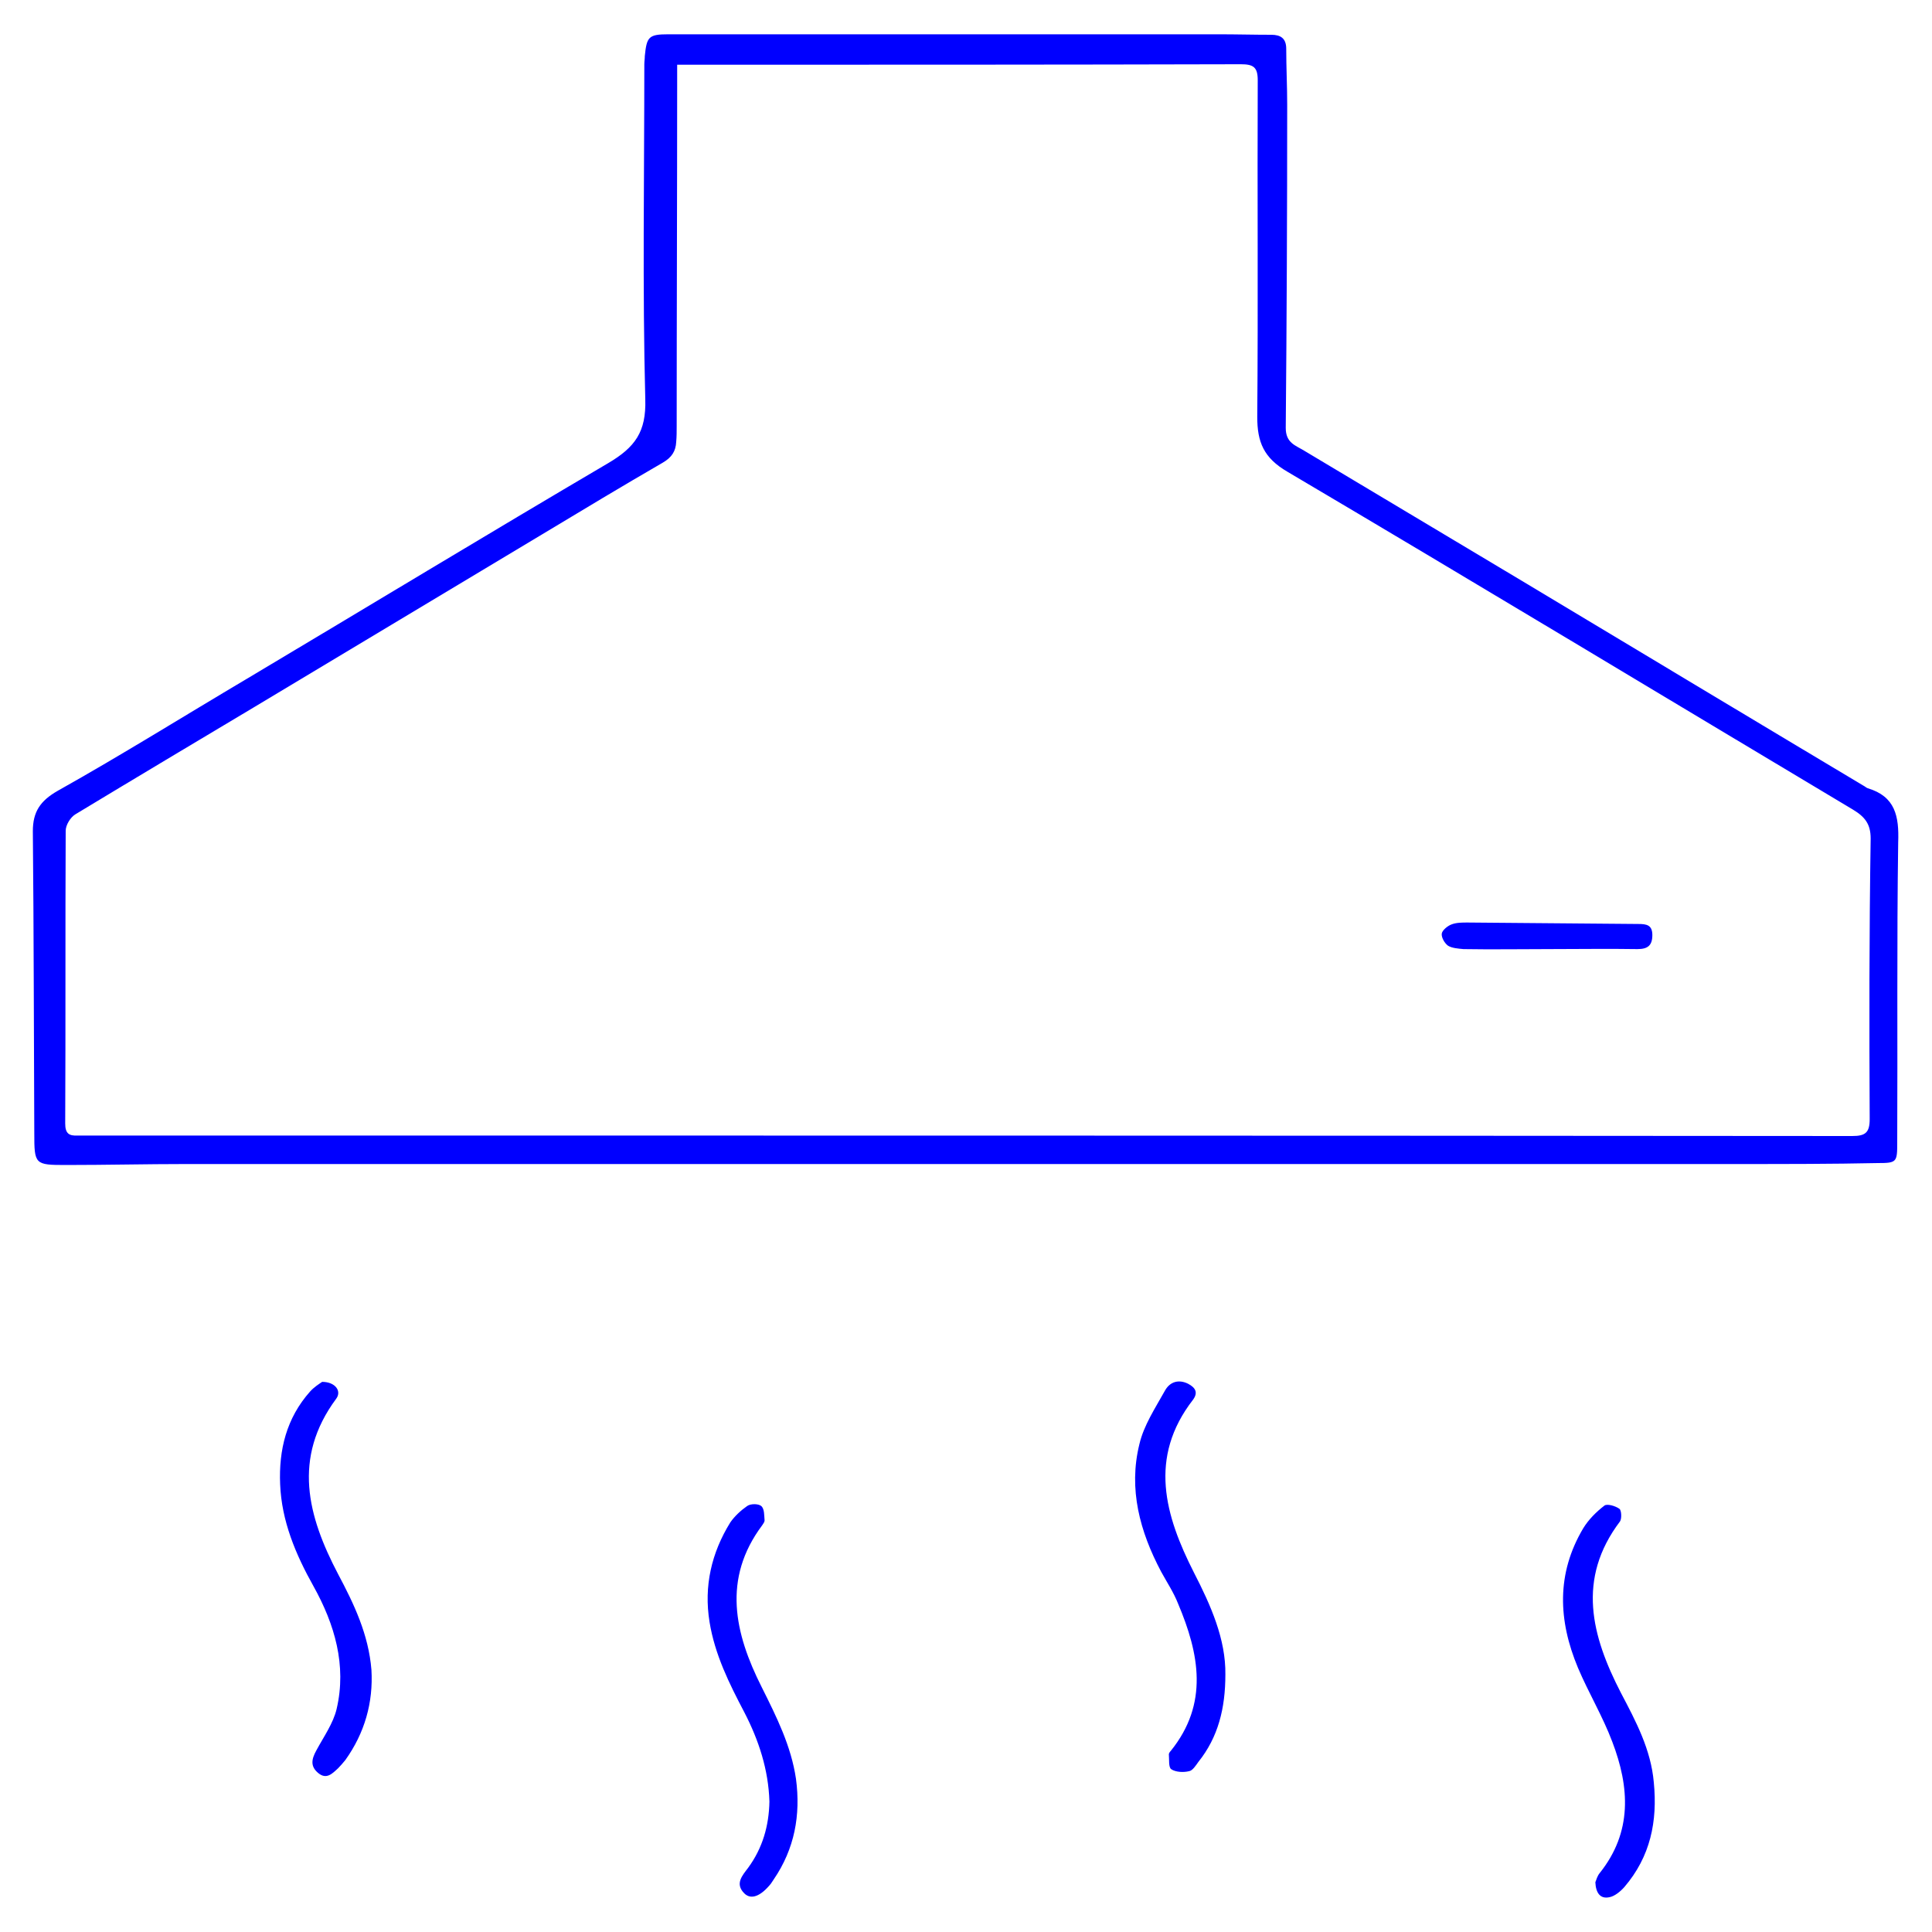 <?xml version="1.0" encoding="utf-8"?>
<!-- Generator: Adobe Illustrator 28.1.0, SVG Export Plug-In . SVG Version: 6.00 Build 0)  -->
<svg version="1.1" id="Ebene_1" xmlns="http://www.w3.org/2000/svg" xmlns:xlink="http://www.w3.org/1999/xlink" x="0px" y="0px"
	 viewBox="0 0 400 400" style="enable-background:new 0 0 400 400;" xml:space="preserve">
<style type="text/css">
	.st0{fill:#0000FF;}
</style>
<path class="st0" d="M386.7,163.2c-0.3-0.1-0.6-0.4-1-0.6c-23.1-13.8-46.2-27.7-69.2-41.5c-15.5-9.3-31-18.5-46.5-27.8
	c-1.8-1.1-3.8-1.6-3.8-4.7c0.2-22.3,0.3-44.6,0.3-66.9c0-3.9-0.2-7.7-0.2-11.6c0-2.2-1.2-2.9-3.1-2.9c-3.6,0-7.2-0.1-10.8-0.1
	c-38,0-76,0-114,0c-4.1,0-4.5,0.5-4.9,4.5c0,0.6-0.1,1.1-0.1,1.7c0,23.1-0.4,46.3,0.2,69.4c0.2,6.7-2.1,9.9-7.7,13.2
	C100.9,110.6,76,125.7,51,140.6c-13,7.7-25.8,15.7-39,23.1c-3.7,2.1-5.2,4.4-5.2,8.4C7,192.9,7,213.8,7.1,234.6
	c0,6.5,0.1,6.6,6.6,6.6c8.3,0,16.6-0.2,24.9-0.2c54.1,0,108.3,0,162.4,0c52.9,0,105.9,0,158.8,0c9.7,0,19.4,0,29-0.2
	c3.9,0,4-0.2,4-4.2c0.1-20.7-0.1-41.5,0.2-62.2C393.2,169,392.4,164.9,386.7,163.2z M387.1,231.7c0,2.8-0.9,3.5-3.6,3.5
	c-119.9-0.1-239.8-0.1-359.7-0.1c-2.6,0-5.2,0-7.7,0c-1.8,0.1-2.6-0.4-2.6-2.5c0.1-20.2,0-40.4,0.1-60.6c0-1.2,1-2.8,2-3.4
	c12.4-7.5,24.8-14.9,37.2-22.3c19.8-11.9,39.7-23.8,59.5-35.7c8.3-5,16.6-10,24.9-14.8c1.9-1.1,2.7-2.4,2.8-4.3
	c0.1-1.1,0.1-2.2,0.1-3.3c0-23.8,0.1-47.6,0.1-71.4c0-1,0-2,0-3.4c1.5,0,2.5,0,3.5,0c37.7,0,75.5,0,113.2-0.1c2.6,0,3.5,0.6,3.5,3.3
	c-0.1,23.2,0.1,46.5-0.1,69.7c0,5.2,1.3,8.5,6.3,11.4c39.1,23.1,78,46.6,117,69.9c2.5,1.5,3.7,3,3.7,6
	C387,193,387,212.3,387.1,231.7z M335.6,350.5c-6.1-11.8-9.2-23.6-0.2-35.5c0.4-0.6,0.3-2.3-0.1-2.6c-0.8-0.6-2.5-1.1-3.1-0.7
	c-1.7,1.3-3.3,2.9-4.4,4.7c-5.6,9.4-5.2,19.1-1.1,28.9c2.2,5.2,5.1,10,7.1,15.3c3.6,9.4,4.2,18.7-2.6,27.2c-0.5,0.6-0.7,1.4-0.9,1.9
	c0.1,2.2,1,3.5,2.9,3.1c1.1-0.2,2.3-1.2,3.1-2.1c5.4-6.3,6.9-13.6,6.1-21.7C341.8,362.2,338.7,356.4,335.6,350.5z M247,289.8
	c1.1-1.5,0.5-2.5-1-3.3c-2-1-3.8-0.4-4.8,1.4c-2,3.6-4.4,7.2-5.3,11.1c-2.3,9.3,0.1,18.1,4.5,26.4c1.2,2.2,2.6,4.3,3.5,6.6
	c4.4,10.4,6.4,20.7-1.5,30.5c-0.2,0.2-0.4,0.5-0.4,0.7c0.1,1.1-0.1,2.7,0.5,3.1c0.9,0.6,2.5,0.7,3.7,0.4c0.7-0.1,1.4-1.2,1.9-1.9
	c4.1-5.1,5.6-11.1,5.6-18.1c0.1-7.3-3-14.3-6.5-21.1C241.2,313.8,237.7,301.8,247,289.8z M70,325.9c-6.3-12-9.5-24-0.4-36.3
	c1.2-1.6-0.2-3.5-2.9-3.5c-0.6,0.4-1.7,1.1-2.5,2c-4.9,5.5-6.5,12.1-6.2,19.2c0.3,7.6,3.2,14.5,6.9,21.1c4.4,7.9,6.9,16.4,4.8,25.4
	c-0.7,3-2.7,5.8-4.2,8.6c-1,1.8-1.3,3.3,0.4,4.7c1.7,1.4,2.9,0.1,4.1-1c0.5-0.5,1-1.1,1.5-1.7c4-5.6,5.8-11.9,5.4-18.7
	C76.3,338.4,73.3,332.1,70,325.9z M157.7,349.3c-5.6-11.1-8.2-22.4,0.1-33.5c0.2-0.3,0.5-0.7,0.5-1c-0.1-1,0-2.4-0.7-3
	c-0.6-0.5-2.2-0.5-2.9,0c-1.3,0.9-2.6,2.1-3.5,3.4c-3.9,6.3-5.5,13.2-4.3,20.6c1.1,6.8,4.1,12.8,7.2,18.7c3,5.8,5,11.9,5.2,18.5
	c-0.1,5-1.4,9.6-4.4,13.7c-1.2,1.6-2.8,3.3-0.8,5.3c1.4,1.4,3.4,0.6,5.5-2c0.2-0.3,0.4-0.6,0.6-0.9c4.3-6.3,5.6-13.3,4.6-20.8
	C163.8,361.5,160.8,355.5,157.7,349.3z M339.2,191.3c-11.8-0.1-23.6-0.2-35.4-0.3c-1.1,0-2.3,0-3.3,0.4c-0.8,0.3-1.9,1.2-2,1.9
	c-0.1,0.8,0.6,2,1.3,2.5c0.8,0.5,2.1,0.6,3.2,0.7c5.9,0.1,11.8,0,17.7,0c0,0,0,0,0,0c6.1,0,12.2-0.1,18.3,0c2.1,0,3.1-0.7,3.1-2.9
	C342.1,191.5,340.9,191.3,339.2,191.3z"/>
</svg>
